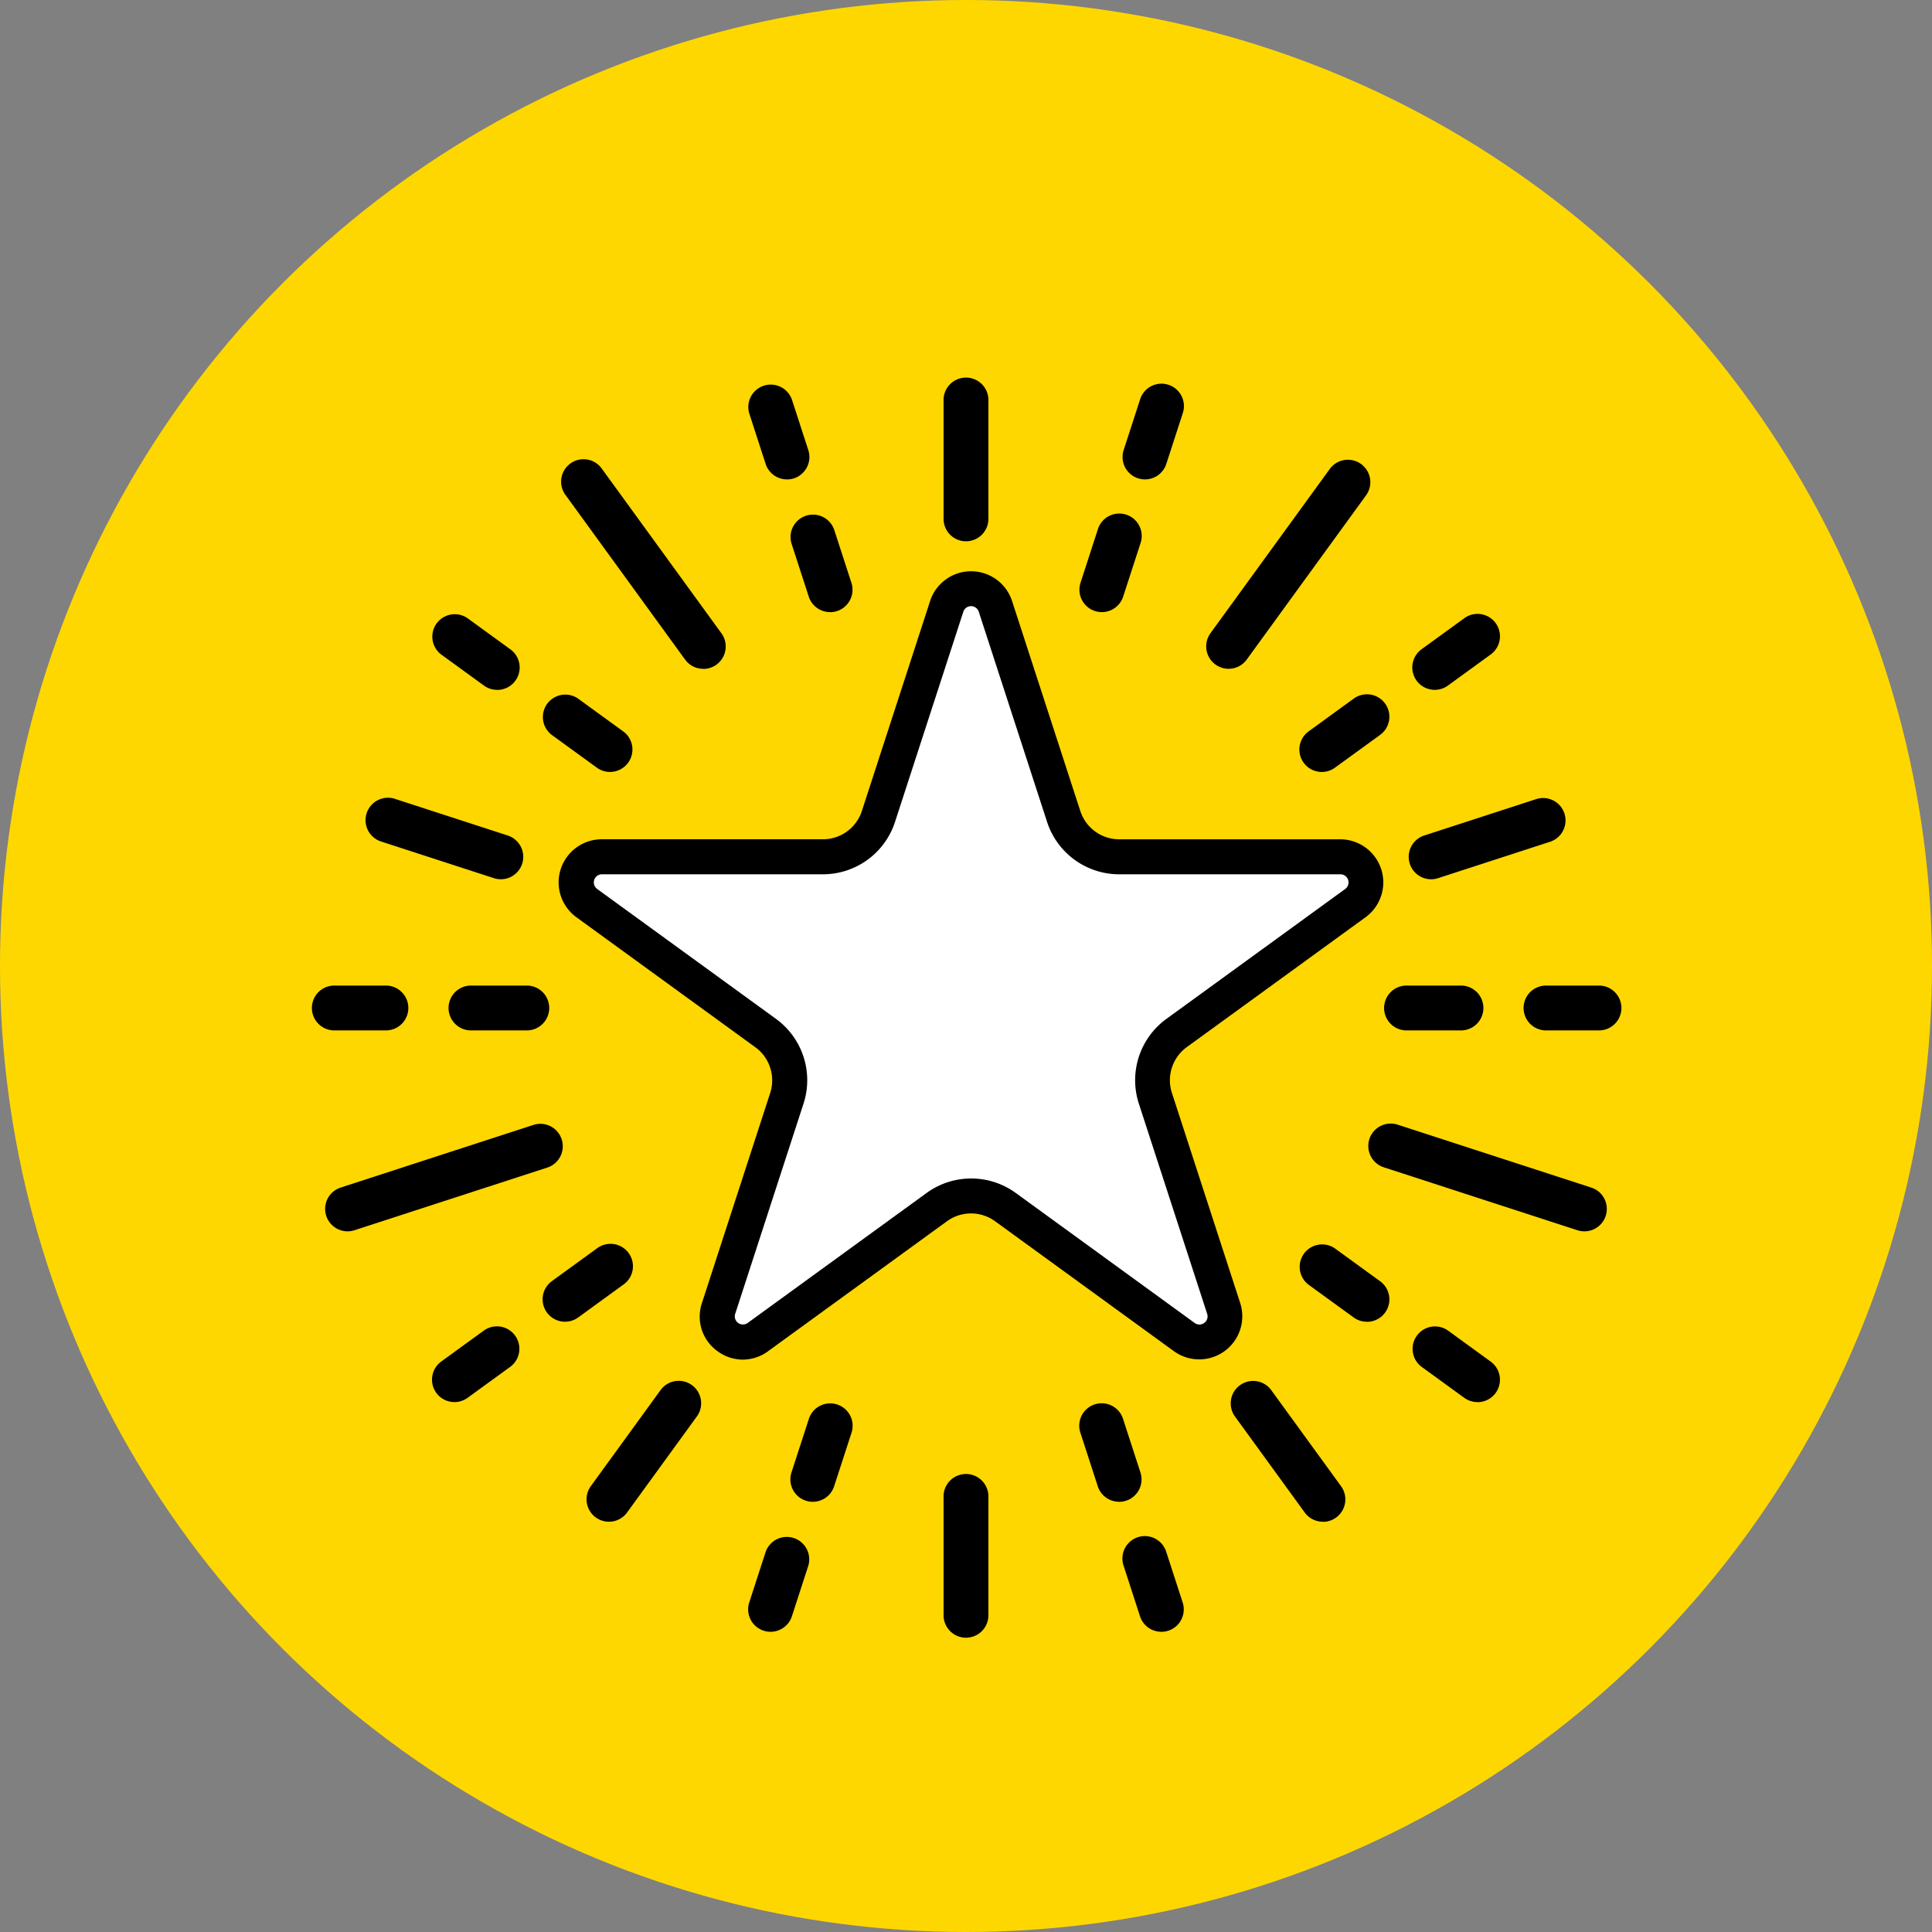 <svg xmlns="http://www.w3.org/2000/svg" width="92" height="92" viewBox="0 0 92 92">
  <rect x="0" y="0" width="92" height="92" fill="#808080" stroke="none"/>
  <g id="Group_4000" data-name="Group 4000" transform="translate(-1357 -712)">
    <path id="Path_659" data-name="Path 659" d="M549.671,524.66a7.477,7.477,0,0,0-11.136,3.949.39.39,0,0,1-.751,0,7.48,7.48,0,1,0-12.386,7.643l7.473,7.472,5.288,5.289,5.289-5.289,7.472-7.472A7.488,7.488,0,0,0,549.671,524.66Z" transform="translate(862.441 221.986)" stroke="#fff" stroke-linecap="round" stroke-linejoin="round" stroke-width="6"/>
    <path id="Path_660" data-name="Path 660" d="M549.671,524.66a7.477,7.477,0,0,0-11.136,3.949.39.39,0,0,1-.751,0,7.48,7.48,0,1,0-12.386,7.643l7.473,7.472,5.288,5.289,5.289-5.289,7.472-7.472A7.488,7.488,0,0,0,549.671,524.66Z" transform="translate(862.441 209.986)" stroke="#fff" stroke-linecap="round" stroke-linejoin="round" stroke-width="6"/>
    <circle id="Ellipse_12" data-name="Ellipse 12" cx="46" cy="46" r="46" transform="translate(1357 712)" fill="gold"/>
    <g id="Group_3916" data-name="Group 3916" transform="translate(1383.732 733.883)">
      <path id="Path_754" data-name="Path 754" d="M1853.248,307.426a1.066,1.066,0,0,1-.865-.44l-5.688-7.829a1.068,1.068,0,1,1,1.728-1.255l5.688,7.829a1.068,1.068,0,0,1-.863,1.7Z" transform="translate(-1846.492 -297.461)"/>
    </g>
    <g id="Group_3917" data-name="Group 3917" transform="translate(1372.484 765.509)">
      <path id="Path_755" data-name="Path 755" d="M1763.282,539.551a1.068,1.068,0,0,1-.33-2.084l9.2-2.99a1.068,1.068,0,0,1,.66,2.031l-9.2,2.99A1.072,1.072,0,0,1,1763.282,539.551Z" transform="translate(-1762.214 -534.425)"/>
    </g>
    <g id="Group_3918" data-name="Group 3918" transform="translate(1422.174 765.509)">
      <path id="Path_756" data-name="Path 756" d="M2144.791,539.547a1.071,1.071,0,0,1-.33-.052l-9.2-2.99a1.068,1.068,0,1,1,.66-2.031l9.2,2.99a1.068,1.068,0,0,1-.33,2.084Z" transform="translate(-2134.519 -534.421)"/>
    </g>
    <g id="Group_3919" data-name="Group 3919" transform="translate(1414.441 733.883)">
      <path id="Path_757" data-name="Path 757" d="M2077.654,307.424a1.068,1.068,0,0,1-.863-1.7l5.688-7.829a1.068,1.068,0,0,1,1.728,1.255l-5.688,7.829A1.067,1.067,0,0,1,2077.654,307.424Z" transform="translate(-2076.587 -297.46)"/>
    </g>
    <g id="Group_3922" data-name="Group 3922" transform="translate(1392.627 730.295)">
      <g id="Group_3920" data-name="Group 3920" transform="translate(2.011 6.19)">
        <path id="Path_758" data-name="Path 758" d="M1930.091,321.623a1.069,1.069,0,0,1-1.015-.738l-.821-2.528a1.068,1.068,0,0,1,2.031-.66l.821,2.528a1.068,1.068,0,0,1-1.016,1.4Z" transform="translate(-1928.202 -316.959)"/>
      </g>
      <g id="Group_3921" data-name="Group 3921" transform="translate(0 0)">
        <path id="Path_759" data-name="Path 759" d="M1914.979,275.114a1.068,1.068,0,0,1-1.015-.738l-.779-2.4a1.068,1.068,0,0,1,2.031-.66l.779,2.4a1.068,1.068,0,0,1-1.016,1.4Z" transform="translate(-1913.132 -270.58)"/>
      </g>
    </g>
    <g id="Group_3925" data-name="Group 3925" transform="translate(1377.572 741.234)">
      <g id="Group_3923" data-name="Group 3923" transform="translate(5.266 3.826)">
        <path id="Path_760" data-name="Path 760" d="M1843,384.9a1.064,1.064,0,0,1-.627-.2l-2.15-1.562a1.068,1.068,0,0,1,1.255-1.728l2.15,1.562A1.068,1.068,0,0,1,1843,384.9Z" transform="translate(-1839.785 -381.201)"/>
      </g>
      <g id="Group_3924" data-name="Group 3924" transform="translate(0)">
        <path id="Path_761" data-name="Path 761" d="M1803.439,356.154a1.064,1.064,0,0,1-.627-.2l-2.04-1.482a1.068,1.068,0,0,1,1.255-1.728l2.04,1.482a1.068,1.068,0,0,1-.628,1.931Z" transform="translate(-1800.332 -352.537)"/>
      </g>
    </g>
    <g id="Group_3928" data-name="Group 3928" transform="translate(1371.82 758.932)">
      <g id="Group_3926" data-name="Group 3926" transform="translate(6.508 0)">
        <path id="Path_762" data-name="Path 762" d="M1809.737,487.276h-2.658a1.068,1.068,0,0,1,0-2.135h2.658a1.068,1.068,0,1,1,0,2.135Z" transform="translate(-1806.012 -485.141)"/>
      </g>
      <g id="Group_3927" data-name="Group 3927" transform="translate(0 0)">
        <path id="Path_763" data-name="Path 763" d="M1760.835,487.276h-2.522a1.068,1.068,0,0,1,0-2.135h2.522a1.068,1.068,0,0,1,0,2.135Z" transform="translate(-1757.246 -485.141)"/>
      </g>
    </g>
    <g id="Group_3931" data-name="Group 3931" transform="translate(1377.572 771.242)">
      <g id="Group_3929" data-name="Group 3929" transform="translate(5.266 0)">
        <path id="Path_764" data-name="Path 764" d="M1840.854,581.077a1.068,1.068,0,0,1-.628-1.932l2.15-1.562a1.068,1.068,0,1,1,1.255,1.728l-2.15,1.562A1.064,1.064,0,0,1,1840.854,581.077Z" transform="translate(-1839.785 -577.38)"/>
      </g>
      <g id="Group_3930" data-name="Group 3930" transform="translate(0 3.906)">
        <path id="Path_765" data-name="Path 765" d="M1801.4,610.263a1.068,1.068,0,0,1-.628-1.932l2.04-1.482a1.068,1.068,0,0,1,1.255,1.728l-2.04,1.482A1.063,1.063,0,0,1,1801.4,610.263Z" transform="translate(-1800.332 -606.645)"/>
      </g>
    </g>
    <g id="Group_3934" data-name="Group 3934" transform="translate(1392.627 778.85)">
      <g id="Group_3932" data-name="Group 3932" transform="translate(2.011 0)">
        <path id="Path_766" data-name="Path 766" d="M1929.269,639.048a1.068,1.068,0,0,1-1.016-1.4l.821-2.528a1.068,1.068,0,1,1,2.031.66l-.821,2.528A1.069,1.069,0,0,1,1929.269,639.048Z" transform="translate(-1928.201 -634.384)"/>
      </g>
      <g id="Group_3933" data-name="Group 3933" transform="translate(0 6.32)">
        <path id="Path_767" data-name="Path 767" d="M1914.2,686.27a1.068,1.068,0,0,1-1.016-1.4l.779-2.4a1.068,1.068,0,0,1,2.031.66l-.779,2.4A1.069,1.069,0,0,1,1914.2,686.27Z" transform="translate(-1913.132 -681.736)"/>
      </g>
    </g>
    <g id="Group_3937" data-name="Group 3937" transform="translate(1408.402 778.85)">
      <g id="Group_3935" data-name="Group 3935" transform="translate(0 0)">
        <path id="Path_768" data-name="Path 768" d="M2033.229,639.046a1.068,1.068,0,0,1-1.016-.738l-.821-2.528a1.068,1.068,0,1,1,2.031-.659l.821,2.528a1.068,1.068,0,0,1-1.016,1.4Z" transform="translate(-2031.34 -634.383)"/>
      </g>
      <g id="Group_3936" data-name="Group 3936" transform="translate(2.054 6.32)">
        <path id="Path_769" data-name="Path 769" d="M2048.573,686.267a1.068,1.068,0,0,1-1.016-.738l-.779-2.4a1.068,1.068,0,1,1,2.031-.66l.779,2.4a1.068,1.068,0,0,1-1.015,1.4Z" transform="translate(-2046.727 -681.733)"/>
      </g>
    </g>
    <g id="Group_3940" data-name="Group 3940" transform="translate(1418.875 771.242)">
      <g id="Group_3938" data-name="Group 3938" transform="translate(0)">
        <path id="Path_770" data-name="Path 770" d="M2113.019,581.077a1.064,1.064,0,0,1-.627-.2l-2.15-1.562a1.068,1.068,0,0,1,1.255-1.728l2.151,1.562a1.068,1.068,0,0,1-.629,1.932Z" transform="translate(-2109.802 -577.379)"/>
      </g>
      <g id="Group_3939" data-name="Group 3939" transform="translate(5.376 3.906)">
        <path id="Path_771" data-name="Path 771" d="M2153.186,610.261a1.063,1.063,0,0,1-.627-.2l-2.04-1.482a1.068,1.068,0,0,1,1.255-1.728l2.04,1.482a1.068,1.068,0,0,1-.629,1.932Z" transform="translate(-2150.079 -606.643)"/>
      </g>
    </g>
    <g id="Group_3943" data-name="Group 3943" transform="translate(1422.875 758.932)">
      <g id="Group_3941" data-name="Group 3941" transform="translate(0 0)">
        <path id="Path_772" data-name="Path 772" d="M2143.5,487.276h-2.658a1.068,1.068,0,0,1,0-2.135h2.658a1.068,1.068,0,0,1,0,2.135Z" transform="translate(-2139.772 -485.141)"/>
      </g>
      <g id="Group_3942" data-name="Group 3942" transform="translate(6.645 0)">
        <path id="Path_773" data-name="Path 773" d="M2193.15,487.276h-2.522a1.068,1.068,0,0,1,0-2.135h2.522a1.068,1.068,0,1,1,0,2.135Z" transform="translate(-2189.561 -485.141)"/>
      </g>
    </g>
    <g id="Group_3946" data-name="Group 3946" transform="translate(1418.875 741.233)">
      <g id="Group_3944" data-name="Group 3944" transform="translate(0 3.826)">
        <path id="Path_774" data-name="Path 774" d="M2110.871,384.9a1.068,1.068,0,0,1-.629-1.932l2.15-1.562a1.068,1.068,0,0,1,1.256,1.728l-2.151,1.562A1.064,1.064,0,0,1,2110.871,384.9Z" transform="translate(-2109.802 -381.199)"/>
      </g>
      <g id="Group_3945" data-name="Group 3945" transform="translate(5.376 0)">
        <path id="Path_775" data-name="Path 775" d="M2151.148,356.153a1.068,1.068,0,0,1-.629-1.931l2.04-1.482a1.068,1.068,0,0,1,1.256,1.728l-2.04,1.482A1.063,1.063,0,0,1,2151.148,356.153Z" transform="translate(-2150.079 -352.536)"/>
      </g>
    </g>
    <g id="Group_3949" data-name="Group 3949" transform="translate(1408.402 730.295)">
      <g id="Group_3947" data-name="Group 3947" transform="translate(0 6.19)">
        <path id="Path_776" data-name="Path 776" d="M2032.408,321.622a1.068,1.068,0,0,1-1.016-1.4l.821-2.528a1.068,1.068,0,1,1,2.031.659l-.821,2.528A1.068,1.068,0,0,1,2032.408,321.622Z" transform="translate(-2031.34 -316.959)"/>
      </g>
      <g id="Group_3948" data-name="Group 3948" transform="translate(2.054)">
        <path id="Path_777" data-name="Path 777" d="M2047.794,275.113a1.068,1.068,0,0,1-1.016-1.4l.779-2.4a1.068,1.068,0,1,1,2.031.66l-.779,2.4A1.068,1.068,0,0,1,2047.794,275.113Z" transform="translate(-2046.726 -270.579)"/>
      </g>
    </g>
    <g id="Group_3950" data-name="Group 3950" transform="translate(1401.932 730.013)">
      <path id="Path_778" data-name="Path 778" d="M1983.918,276.225a1.068,1.068,0,0,1-1.068-1.068V269.53a1.068,1.068,0,1,1,2.135,0v5.627A1.068,1.068,0,0,1,1983.918,276.225Z" transform="translate(-1982.85 -268.462)"/>
    </g>
    <g id="Group_3951" data-name="Group 3951" transform="translate(1401.932 782.223)">
      <path id="Path_779" data-name="Path 779" d="M1983.918,667.42a1.068,1.068,0,0,1-1.068-1.068v-5.627a1.068,1.068,0,1,1,2.135,0v5.627A1.068,1.068,0,0,1,1983.918,667.42Z" transform="translate(-1982.85 -659.657)"/>
    </g>
    <g id="Group_3952" data-name="Group 3952" transform="translate(1374.428 749.995)">
      <path id="Path_780" data-name="Path 780" d="M1783.191,422.06a1.071,1.071,0,0,1-.33-.052l-5.352-1.739a1.068,1.068,0,1,1,.66-2.031l5.352,1.739a1.068,1.068,0,0,1-.33,2.084Z" transform="translate(-1776.771 -418.186)"/>
    </g>
    <g id="Group_3953" data-name="Group 3953" transform="translate(1384.934 777.775)">
      <path id="Path_781" data-name="Path 781" d="M1856.555,633.016a1.068,1.068,0,0,1-.863-1.7l3.307-4.553a1.068,1.068,0,1,1,1.728,1.255l-3.308,4.553A1.066,1.066,0,0,1,1856.555,633.016Z" transform="translate(-1855.488 -626.328)"/>
    </g>
    <g id="Group_3954" data-name="Group 3954" transform="translate(1415.621 777.775)">
      <path id="Path_782" data-name="Path 782" d="M2089.8,633.015a1.066,1.066,0,0,1-.865-.44l-3.308-4.553a1.068,1.068,0,1,1,1.728-1.255l3.308,4.553a1.068,1.068,0,0,1-.863,1.7Z" transform="translate(-2085.427 -626.327)"/>
    </g>
    <g id="Group_3955" data-name="Group 3955" transform="translate(1424.082 749.995)">
      <path id="Path_783" data-name="Path 783" d="M2149.888,422.058a1.068,1.068,0,0,1-.33-2.084l5.352-1.739a1.068,1.068,0,0,1,.66,2.031l-5.352,1.739A1.069,1.069,0,0,1,2149.888,422.058Z" transform="translate(-2148.82 -418.183)"/>
    </g>
    <g id="Group_3956" data-name="Group 3956" transform="translate(1046.965 451.266)">
      <g id="Group_3956-2" data-name="Group 3956" transform="translate(336.641 287.93)">
        <path id="Path_784" data-name="Path 784" d="M381.533,309.2H371.015a2.78,2.78,0,0,1-2.65-1.926l-3.25-10a1.219,1.219,0,0,0-2.32,0l-3.25,10a2.78,2.78,0,0,1-2.65,1.926H346.376a1.22,1.22,0,0,0-.717,2.207l8.509,6.182a2.78,2.78,0,0,1,1.012,3.116l-3.25,10a1.22,1.22,0,0,0,1.877,1.364l8.509-6.182a2.78,2.78,0,0,1,3.276,0l8.509,6.182a1.22,1.22,0,0,0,1.877-1.364l-3.25-10a2.78,2.78,0,0,1,1.013-3.116l8.509-6.182a1.22,1.22,0,0,0-.717-2.207Z" transform="translate(-344.32 -295.598)" fill="#fff"/>
        <path id="Path_785" data-name="Path 785" d="M345.411,325.478a2.046,2.046,0,0,1-1.206-.4,2.022,2.022,0,0,1-.745-2.294l3.25-10A1.95,1.95,0,0,0,346,310.6l-8.509-6.182A2.052,2.052,0,0,1,338.7,300.7h10.518a1.95,1.95,0,0,0,1.859-1.35l3.25-10a2.052,2.052,0,0,1,3.9,0l3.25,10a1.95,1.95,0,0,0,1.859,1.351h10.518a2.052,2.052,0,0,1,1.206,3.712l-8.509,6.182a1.95,1.95,0,0,0-.71,2.185l3.25,10a2.052,2.052,0,0,1-3.158,2.294l-8.509-6.182a1.948,1.948,0,0,0-2.3,0l-8.509,6.182A2.048,2.048,0,0,1,345.411,325.478ZM338.7,302.366a.387.387,0,0,0-.228.7l8.509,6.182a3.61,3.61,0,0,1,1.315,4.046l-3.25,10a.387.387,0,0,0,.6.433l8.509-6.182a3.612,3.612,0,0,1,4.254,0l8.509,6.183a.387.387,0,0,0,.6-.433l-3.25-10a3.61,3.61,0,0,1,1.315-4.046l8.509-6.182a.387.387,0,0,0-.228-.7H363.336a3.61,3.61,0,0,1-3.442-2.5l-3.25-10a.387.387,0,0,0-.737,0l-3.25,10a3.61,3.61,0,0,1-3.442,2.5Z" transform="translate(-336.641 -287.93)"/>
      </g>
    </g>
  </g>
</svg>
